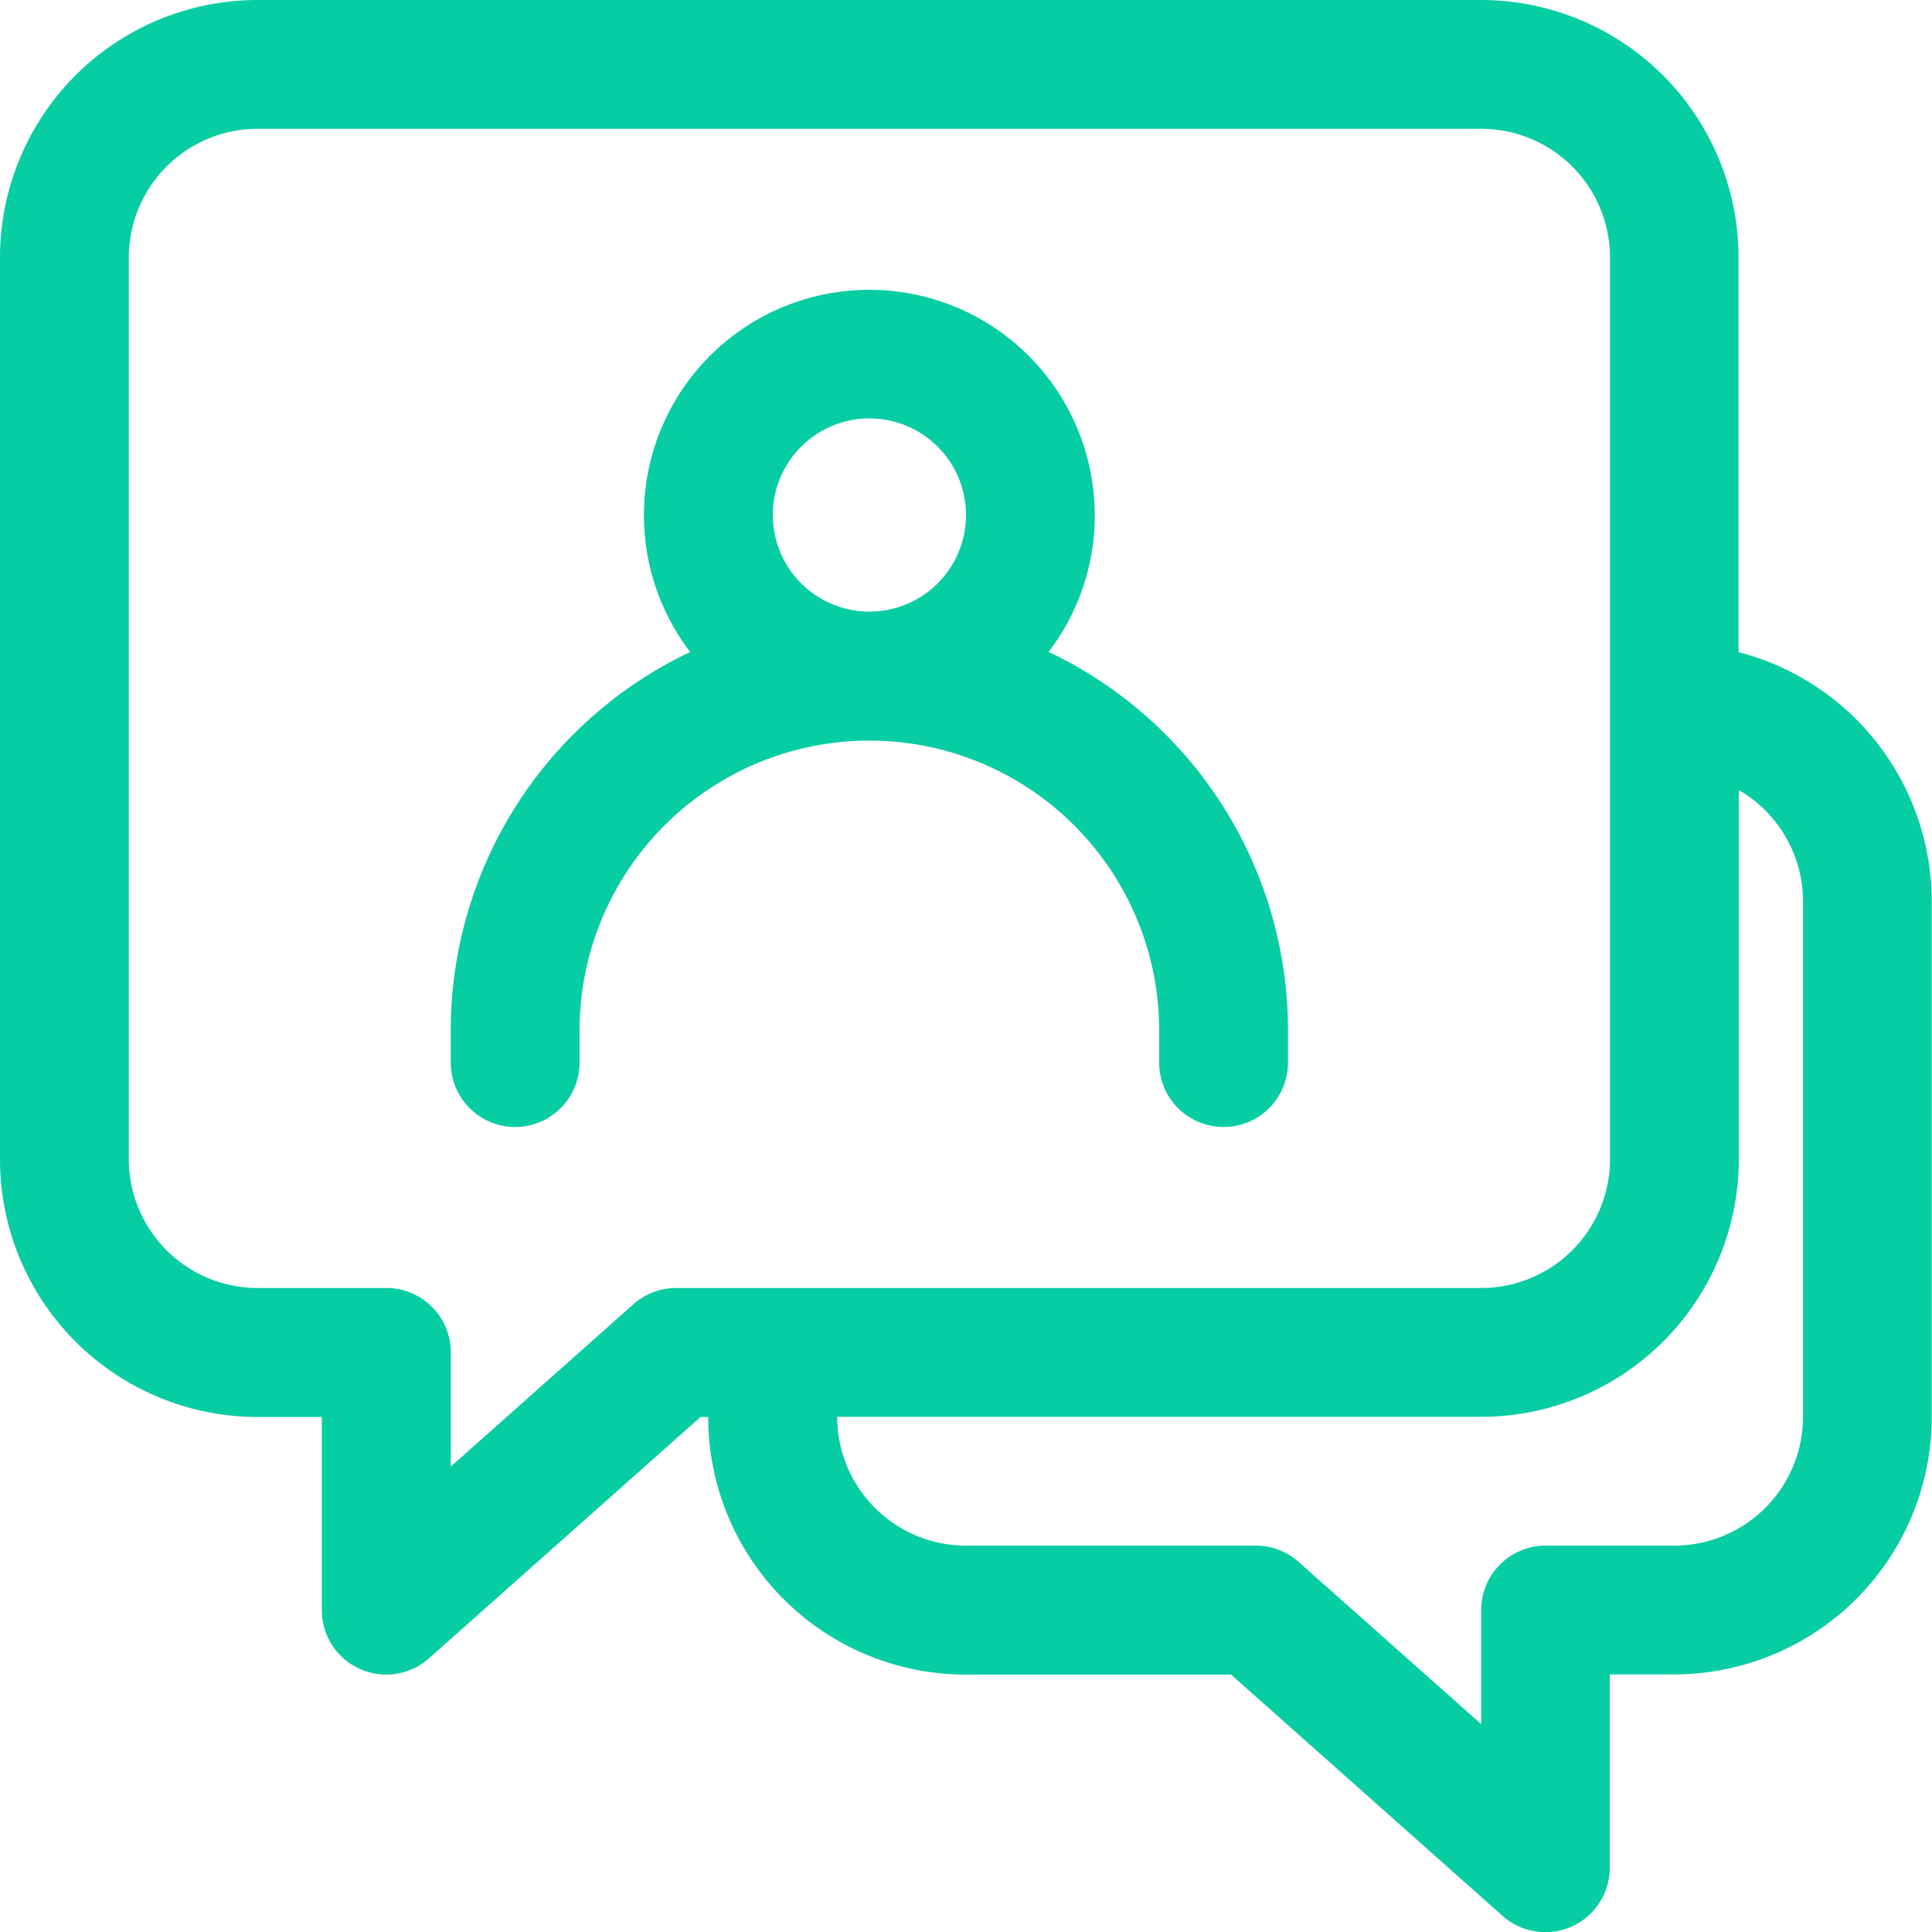 <svg xmlns="http://www.w3.org/2000/svg" width="43.826" height="43.826" viewBox="0 0 43.826 43.826">
  <g id="chat" transform="translate(-2 -2)">
    <path id="Path_43" data-name="Path 43" d="M30.609,16.113a5.091,5.091,0,0,1-1.049,3.1A9.5,9.5,0,0,1,34.991,27.8v.73a1.461,1.461,0,1,1-2.922,0V27.8a6.574,6.574,0,1,0-13.148,0v.73a1.461,1.461,0,1,1-2.922,0V27.8a9.5,9.5,0,0,1,5.431-8.584,5.113,5.113,0,1,1,9.177-3.1Zm-2.922,0A2.191,2.191,0,1,0,25.5,18.3,2.191,2.191,0,0,0,27.687,16.113Z" transform="translate(-3.774 -2.426)" fill="#07cda3" fill-rule="evenodd"/>
    <path id="Path_44" data-name="Path 44" d="M7.843,2A5.843,5.843,0,0,0,2,7.843V28.3a5.843,5.843,0,0,0,5.843,5.843H9.3v4.383a1.461,1.461,0,0,0,2.431,1.092l6.159-5.474h.175a5.843,5.843,0,0,0,5.843,5.843h6.018l6.159,5.474a1.461,1.461,0,0,0,2.431-1.092V39.982h1.461a5.843,5.843,0,0,0,5.843-5.843V22.452a5.846,5.846,0,0,0-4.383-5.659V7.843A5.843,5.843,0,0,0,35.6,2ZM4.922,7.843A2.922,2.922,0,0,1,7.843,4.922H35.6a2.922,2.922,0,0,1,2.922,2.922V28.3A2.922,2.922,0,0,1,35.6,31.217H17.339a1.461,1.461,0,0,0-.971.369l-4.142,3.682v-2.59a1.461,1.461,0,0,0-1.461-1.461H7.843A2.922,2.922,0,0,1,4.922,28.3ZM23.913,37.061a2.922,2.922,0,0,1-2.922-2.922H35.6A5.843,5.843,0,0,0,41.443,28.3V19.921A2.921,2.921,0,0,1,42.9,22.452V34.139a2.922,2.922,0,0,1-2.922,2.922H37.061A1.461,1.461,0,0,0,35.6,38.521v2.59L31.457,37.43a1.461,1.461,0,0,0-.971-.369Z" fill="#07cda3" fill-rule="evenodd"/>
  </g>
</svg>

